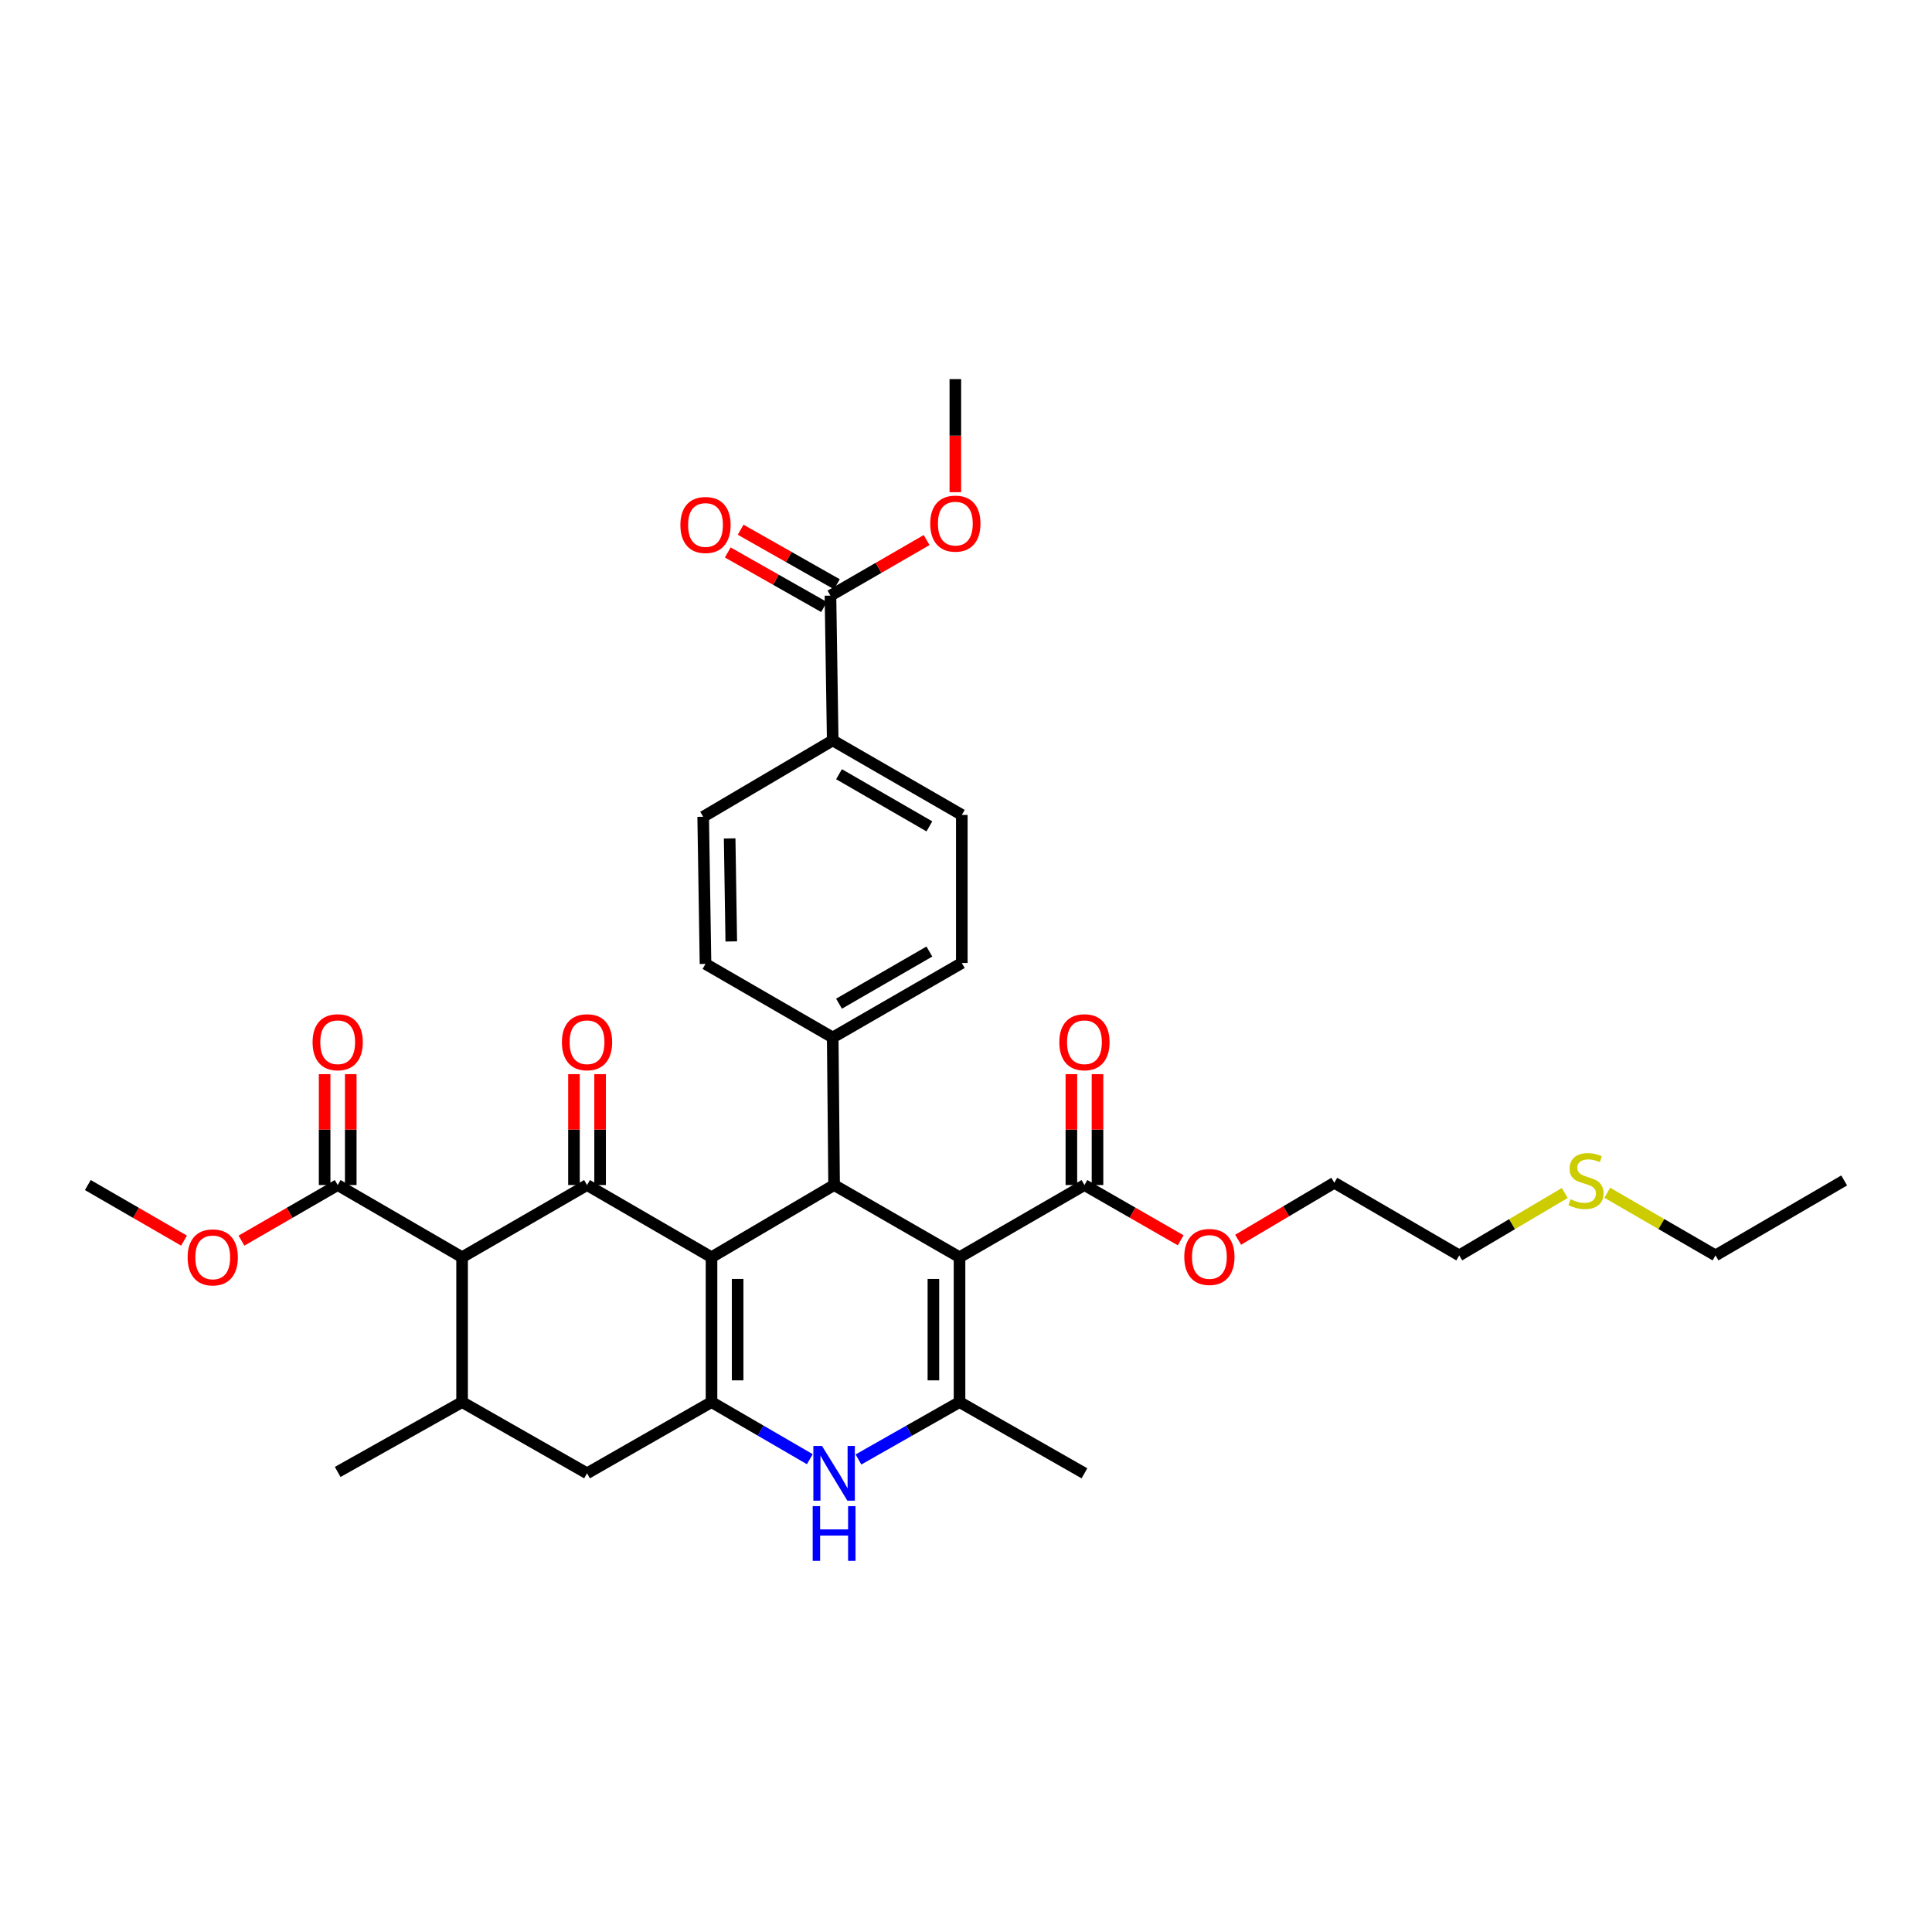 <?xml version='1.0' encoding='iso-8859-1'?>
<svg version='1.1' baseProfile='full'
              xmlns='http://www.w3.org/2000/svg'
                      xmlns:rdkit='http://www.rdkit.org/xml'
                      xmlns:xlink='http://www.w3.org/1999/xlink'
                  xml:space='preserve'
width='1000px' height='1000px' viewBox='0 0 1000 1000'>
<!-- END OF HEADER -->
<rect style='opacity:1.0;fill:#FFFFFF;stroke:none' width='1000' height='1000' x='0' y='0'> </rect>
<path class='bond-1' d='M 368.279,650.735 L 303.849,613.378' style='fill:none;fill-rule:evenodd;stroke:#000000;stroke-width:6px;stroke-linecap:butt;stroke-linejoin:miter;stroke-opacity:1' />
<path class='bond-2' d='M 368.279,650.735 L 368.279,725.719' style='fill:none;fill-rule:evenodd;stroke:#000000;stroke-width:6px;stroke-linecap:butt;stroke-linejoin:miter;stroke-opacity:1' />
<path class='bond-2' d='M 381.8,661.983 L 381.8,714.471' style='fill:none;fill-rule:evenodd;stroke:#000000;stroke-width:6px;stroke-linecap:butt;stroke-linejoin:miter;stroke-opacity:1' />
<path class='bond-3' d='M 368.279,650.735 L 431.732,613.378' style='fill:none;fill-rule:evenodd;stroke:#000000;stroke-width:6px;stroke-linecap:butt;stroke-linejoin:miter;stroke-opacity:1' />
<path class='bond-0' d='M 496.65,650.735 L 431.732,613.378' style='fill:none;fill-rule:evenodd;stroke:#000000;stroke-width:6px;stroke-linecap:butt;stroke-linejoin:miter;stroke-opacity:1' />
<path class='bond-4' d='M 496.65,650.735 L 496.65,725.719' style='fill:none;fill-rule:evenodd;stroke:#000000;stroke-width:6px;stroke-linecap:butt;stroke-linejoin:miter;stroke-opacity:1' />
<path class='bond-4' d='M 483.128,661.983 L 483.128,714.471' style='fill:none;fill-rule:evenodd;stroke:#000000;stroke-width:6px;stroke-linecap:butt;stroke-linejoin:miter;stroke-opacity:1' />
<path class='bond-8' d='M 496.65,650.735 L 561.305,613.378' style='fill:none;fill-rule:evenodd;stroke:#000000;stroke-width:6px;stroke-linecap:butt;stroke-linejoin:miter;stroke-opacity:1' />
<path class='bond-5' d='M 303.849,613.378 L 239.179,650.735' style='fill:none;fill-rule:evenodd;stroke:#000000;stroke-width:6px;stroke-linecap:butt;stroke-linejoin:miter;stroke-opacity:1' />
<path class='bond-13' d='M 310.61,613.378 L 310.61,584.68' style='fill:none;fill-rule:evenodd;stroke:#000000;stroke-width:6px;stroke-linecap:butt;stroke-linejoin:miter;stroke-opacity:1' />
<path class='bond-13' d='M 310.61,584.68 L 310.61,555.981' style='fill:none;fill-rule:evenodd;stroke:#FF0000;stroke-width:6px;stroke-linecap:butt;stroke-linejoin:miter;stroke-opacity:1' />
<path class='bond-13' d='M 297.088,613.378 L 297.088,584.68' style='fill:none;fill-rule:evenodd;stroke:#000000;stroke-width:6px;stroke-linecap:butt;stroke-linejoin:miter;stroke-opacity:1' />
<path class='bond-13' d='M 297.088,584.68 L 297.088,555.981' style='fill:none;fill-rule:evenodd;stroke:#FF0000;stroke-width:6px;stroke-linecap:butt;stroke-linejoin:miter;stroke-opacity:1' />
<path class='bond-6' d='M 368.279,725.719 L 393.718,740.497' style='fill:none;fill-rule:evenodd;stroke:#000000;stroke-width:6px;stroke-linecap:butt;stroke-linejoin:miter;stroke-opacity:1' />
<path class='bond-6' d='M 393.718,740.497 L 419.157,755.275' style='fill:none;fill-rule:evenodd;stroke:#0000FF;stroke-width:6px;stroke-linecap:butt;stroke-linejoin:miter;stroke-opacity:1' />
<path class='bond-10' d='M 368.279,725.719 L 303.849,762.58' style='fill:none;fill-rule:evenodd;stroke:#000000;stroke-width:6px;stroke-linecap:butt;stroke-linejoin:miter;stroke-opacity:1' />
<path class='bond-12' d='M 431.732,613.378 L 431.011,537.005' style='fill:none;fill-rule:evenodd;stroke:#000000;stroke-width:6px;stroke-linecap:butt;stroke-linejoin:miter;stroke-opacity:1' />
<path class='bond-24' d='M 496.65,725.719 L 561.305,762.58' style='fill:none;fill-rule:evenodd;stroke:#000000;stroke-width:6px;stroke-linecap:butt;stroke-linejoin:miter;stroke-opacity:1' />
<path class='bond-34' d='M 496.65,725.719 L 470.494,740.571' style='fill:none;fill-rule:evenodd;stroke:#000000;stroke-width:6px;stroke-linecap:butt;stroke-linejoin:miter;stroke-opacity:1' />
<path class='bond-34' d='M 470.494,740.571 L 444.338,755.422' style='fill:none;fill-rule:evenodd;stroke:#0000FF;stroke-width:6px;stroke-linecap:butt;stroke-linejoin:miter;stroke-opacity:1' />
<path class='bond-9' d='M 239.179,650.735 L 174.787,613.378' style='fill:none;fill-rule:evenodd;stroke:#000000;stroke-width:6px;stroke-linecap:butt;stroke-linejoin:miter;stroke-opacity:1' />
<path class='bond-35' d='M 239.179,650.735 L 239.179,725.719' style='fill:none;fill-rule:evenodd;stroke:#000000;stroke-width:6px;stroke-linecap:butt;stroke-linejoin:miter;stroke-opacity:1' />
<path class='bond-7' d='M 239.179,725.719 L 303.849,762.58' style='fill:none;fill-rule:evenodd;stroke:#000000;stroke-width:6px;stroke-linecap:butt;stroke-linejoin:miter;stroke-opacity:1' />
<path class='bond-27' d='M 239.179,725.719 L 174.787,761.874' style='fill:none;fill-rule:evenodd;stroke:#000000;stroke-width:6px;stroke-linecap:butt;stroke-linejoin:miter;stroke-opacity:1' />
<path class='bond-15' d='M 568.065,613.378 L 568.065,584.68' style='fill:none;fill-rule:evenodd;stroke:#000000;stroke-width:6px;stroke-linecap:butt;stroke-linejoin:miter;stroke-opacity:1' />
<path class='bond-15' d='M 568.065,584.68 L 568.065,555.981' style='fill:none;fill-rule:evenodd;stroke:#FF0000;stroke-width:6px;stroke-linecap:butt;stroke-linejoin:miter;stroke-opacity:1' />
<path class='bond-15' d='M 554.544,613.378 L 554.544,584.68' style='fill:none;fill-rule:evenodd;stroke:#000000;stroke-width:6px;stroke-linecap:butt;stroke-linejoin:miter;stroke-opacity:1' />
<path class='bond-15' d='M 554.544,584.68 L 554.544,555.981' style='fill:none;fill-rule:evenodd;stroke:#FF0000;stroke-width:6px;stroke-linecap:butt;stroke-linejoin:miter;stroke-opacity:1' />
<path class='bond-22' d='M 561.305,613.378 L 586.211,627.677' style='fill:none;fill-rule:evenodd;stroke:#000000;stroke-width:6px;stroke-linecap:butt;stroke-linejoin:miter;stroke-opacity:1' />
<path class='bond-22' d='M 586.211,627.677 L 611.118,641.976' style='fill:none;fill-rule:evenodd;stroke:#FF0000;stroke-width:6px;stroke-linecap:butt;stroke-linejoin:miter;stroke-opacity:1' />
<path class='bond-16' d='M 181.548,613.378 L 181.548,584.68' style='fill:none;fill-rule:evenodd;stroke:#000000;stroke-width:6px;stroke-linecap:butt;stroke-linejoin:miter;stroke-opacity:1' />
<path class='bond-16' d='M 181.548,584.68 L 181.548,555.981' style='fill:none;fill-rule:evenodd;stroke:#FF0000;stroke-width:6px;stroke-linecap:butt;stroke-linejoin:miter;stroke-opacity:1' />
<path class='bond-16' d='M 168.026,613.378 L 168.026,584.68' style='fill:none;fill-rule:evenodd;stroke:#000000;stroke-width:6px;stroke-linecap:butt;stroke-linejoin:miter;stroke-opacity:1' />
<path class='bond-16' d='M 168.026,584.68 L 168.026,555.981' style='fill:none;fill-rule:evenodd;stroke:#FF0000;stroke-width:6px;stroke-linecap:butt;stroke-linejoin:miter;stroke-opacity:1' />
<path class='bond-23' d='M 174.787,613.378 L 149.886,627.763' style='fill:none;fill-rule:evenodd;stroke:#000000;stroke-width:6px;stroke-linecap:butt;stroke-linejoin:miter;stroke-opacity:1' />
<path class='bond-23' d='M 149.886,627.763 L 124.984,642.147' style='fill:none;fill-rule:evenodd;stroke:#FF0000;stroke-width:6px;stroke-linecap:butt;stroke-linejoin:miter;stroke-opacity:1' />
<path class='bond-11' d='M 429.846,308.297 L 431.011,383.236' style='fill:none;fill-rule:evenodd;stroke:#000000;stroke-width:6px;stroke-linecap:butt;stroke-linejoin:miter;stroke-opacity:1' />
<path class='bond-17' d='M 433.179,302.415 L 408.27,288.3' style='fill:none;fill-rule:evenodd;stroke:#000000;stroke-width:6px;stroke-linecap:butt;stroke-linejoin:miter;stroke-opacity:1' />
<path class='bond-17' d='M 408.27,288.3 L 383.36,274.185' style='fill:none;fill-rule:evenodd;stroke:#FF0000;stroke-width:6px;stroke-linecap:butt;stroke-linejoin:miter;stroke-opacity:1' />
<path class='bond-17' d='M 426.513,314.179 L 401.604,300.064' style='fill:none;fill-rule:evenodd;stroke:#000000;stroke-width:6px;stroke-linecap:butt;stroke-linejoin:miter;stroke-opacity:1' />
<path class='bond-17' d='M 401.604,300.064 L 376.694,285.949' style='fill:none;fill-rule:evenodd;stroke:#FF0000;stroke-width:6px;stroke-linecap:butt;stroke-linejoin:miter;stroke-opacity:1' />
<path class='bond-25' d='M 429.846,308.297 L 454.733,293.915' style='fill:none;fill-rule:evenodd;stroke:#000000;stroke-width:6px;stroke-linecap:butt;stroke-linejoin:miter;stroke-opacity:1' />
<path class='bond-25' d='M 454.733,293.915 L 479.62,279.532' style='fill:none;fill-rule:evenodd;stroke:#FF0000;stroke-width:6px;stroke-linecap:butt;stroke-linejoin:miter;stroke-opacity:1' />
<path class='bond-18' d='M 431.011,537.005 L 365.169,498.92' style='fill:none;fill-rule:evenodd;stroke:#000000;stroke-width:6px;stroke-linecap:butt;stroke-linejoin:miter;stroke-opacity:1' />
<path class='bond-19' d='M 431.011,537.005 L 497.829,498.439' style='fill:none;fill-rule:evenodd;stroke:#000000;stroke-width:6px;stroke-linecap:butt;stroke-linejoin:miter;stroke-opacity:1' />
<path class='bond-19' d='M 434.274,519.509 L 481.047,492.513' style='fill:none;fill-rule:evenodd;stroke:#000000;stroke-width:6px;stroke-linecap:butt;stroke-linejoin:miter;stroke-opacity:1' />
<path class='bond-14' d='M 431.011,383.236 L 497.829,421.802' style='fill:none;fill-rule:evenodd;stroke:#000000;stroke-width:6px;stroke-linecap:butt;stroke-linejoin:miter;stroke-opacity:1' />
<path class='bond-14' d='M 434.274,400.732 L 481.047,427.728' style='fill:none;fill-rule:evenodd;stroke:#000000;stroke-width:6px;stroke-linecap:butt;stroke-linejoin:miter;stroke-opacity:1' />
<path class='bond-36' d='M 431.011,383.236 L 363.967,422.756' style='fill:none;fill-rule:evenodd;stroke:#000000;stroke-width:6px;stroke-linecap:butt;stroke-linejoin:miter;stroke-opacity:1' />
<path class='bond-20' d='M 365.169,498.92 L 363.967,422.756' style='fill:none;fill-rule:evenodd;stroke:#000000;stroke-width:6px;stroke-linecap:butt;stroke-linejoin:miter;stroke-opacity:1' />
<path class='bond-20' d='M 378.508,487.282 L 377.667,433.967' style='fill:none;fill-rule:evenodd;stroke:#000000;stroke-width:6px;stroke-linecap:butt;stroke-linejoin:miter;stroke-opacity:1' />
<path class='bond-21' d='M 497.829,498.439 L 497.829,421.802' style='fill:none;fill-rule:evenodd;stroke:#000000;stroke-width:6px;stroke-linecap:butt;stroke-linejoin:miter;stroke-opacity:1' />
<path class='bond-30' d='M 640.861,641.694 L 665.749,626.946' style='fill:none;fill-rule:evenodd;stroke:#FF0000;stroke-width:6px;stroke-linecap:butt;stroke-linejoin:miter;stroke-opacity:1' />
<path class='bond-30' d='M 665.749,626.946 L 690.637,612.199' style='fill:none;fill-rule:evenodd;stroke:#000000;stroke-width:6px;stroke-linecap:butt;stroke-linejoin:miter;stroke-opacity:1' />
<path class='bond-32' d='M 95.25,642.146 L 70.352,627.762' style='fill:none;fill-rule:evenodd;stroke:#FF0000;stroke-width:6px;stroke-linecap:butt;stroke-linejoin:miter;stroke-opacity:1' />
<path class='bond-32' d='M 70.352,627.762 L 45.455,613.378' style='fill:none;fill-rule:evenodd;stroke:#000000;stroke-width:6px;stroke-linecap:butt;stroke-linejoin:miter;stroke-opacity:1' />
<path class='bond-31' d='M 494.486,254.753 L 494.486,225.49' style='fill:none;fill-rule:evenodd;stroke:#FF0000;stroke-width:6px;stroke-linecap:butt;stroke-linejoin:miter;stroke-opacity:1' />
<path class='bond-31' d='M 494.486,225.49 L 494.486,196.227' style='fill:none;fill-rule:evenodd;stroke:#000000;stroke-width:6px;stroke-linecap:butt;stroke-linejoin:miter;stroke-opacity:1' />
<path class='bond-26' d='M 809.923,617.492 L 782.611,633.641' style='fill:none;fill-rule:evenodd;stroke:#CCCC00;stroke-width:6px;stroke-linecap:butt;stroke-linejoin:miter;stroke-opacity:1' />
<path class='bond-26' d='M 782.611,633.641 L 755.3,649.789' style='fill:none;fill-rule:evenodd;stroke:#000000;stroke-width:6px;stroke-linecap:butt;stroke-linejoin:miter;stroke-opacity:1' />
<path class='bond-29' d='M 831.925,617.371 L 859.939,633.58' style='fill:none;fill-rule:evenodd;stroke:#CCCC00;stroke-width:6px;stroke-linecap:butt;stroke-linejoin:miter;stroke-opacity:1' />
<path class='bond-29' d='M 859.939,633.58 L 887.952,649.789' style='fill:none;fill-rule:evenodd;stroke:#000000;stroke-width:6px;stroke-linecap:butt;stroke-linejoin:miter;stroke-opacity:1' />
<path class='bond-28' d='M 755.3,649.789 L 690.637,612.199' style='fill:none;fill-rule:evenodd;stroke:#000000;stroke-width:6px;stroke-linecap:butt;stroke-linejoin:miter;stroke-opacity:1' />
<path class='bond-33' d='M 887.952,649.789 L 954.545,610.997' style='fill:none;fill-rule:evenodd;stroke:#000000;stroke-width:6px;stroke-linecap:butt;stroke-linejoin:miter;stroke-opacity:1' />
<path  class='atom-7' d='M 425.472 748.42
L 434.752 763.42
Q 435.672 764.9, 437.152 767.58
Q 438.632 770.26, 438.712 770.42
L 438.712 748.42
L 442.472 748.42
L 442.472 776.74
L 438.592 776.74
L 428.632 760.34
Q 427.472 758.42, 426.232 756.22
Q 425.032 754.02, 424.672 753.34
L 424.672 776.74
L 420.992 776.74
L 420.992 748.42
L 425.472 748.42
' fill='#0000FF'/>
<path  class='atom-7' d='M 420.652 779.572
L 424.492 779.572
L 424.492 791.612
L 438.972 791.612
L 438.972 779.572
L 442.812 779.572
L 442.812 807.892
L 438.972 807.892
L 438.972 794.812
L 424.492 794.812
L 424.492 807.892
L 420.652 807.892
L 420.652 779.572
' fill='#0000FF'/>
<path  class='atom-14' d='M 290.849 539.451
Q 290.849 532.651, 294.209 528.851
Q 297.569 525.051, 303.849 525.051
Q 310.129 525.051, 313.489 528.851
Q 316.849 532.651, 316.849 539.451
Q 316.849 546.331, 313.449 550.251
Q 310.049 554.131, 303.849 554.131
Q 297.609 554.131, 294.209 550.251
Q 290.849 546.371, 290.849 539.451
M 303.849 550.931
Q 308.169 550.931, 310.489 548.051
Q 312.849 545.131, 312.849 539.451
Q 312.849 533.891, 310.489 531.091
Q 308.169 528.251, 303.849 528.251
Q 299.529 528.251, 297.169 531.051
Q 294.849 533.851, 294.849 539.451
Q 294.849 545.171, 297.169 548.051
Q 299.529 550.931, 303.849 550.931
' fill='#FF0000'/>
<path  class='atom-16' d='M 548.305 539.451
Q 548.305 532.651, 551.665 528.851
Q 555.025 525.051, 561.305 525.051
Q 567.585 525.051, 570.945 528.851
Q 574.305 532.651, 574.305 539.451
Q 574.305 546.331, 570.905 550.251
Q 567.505 554.131, 561.305 554.131
Q 555.065 554.131, 551.665 550.251
Q 548.305 546.371, 548.305 539.451
M 561.305 550.931
Q 565.625 550.931, 567.945 548.051
Q 570.305 545.131, 570.305 539.451
Q 570.305 533.891, 567.945 531.091
Q 565.625 528.251, 561.305 528.251
Q 556.985 528.251, 554.625 531.051
Q 552.305 533.851, 552.305 539.451
Q 552.305 545.171, 554.625 548.051
Q 556.985 550.931, 561.305 550.931
' fill='#FF0000'/>
<path  class='atom-17' d='M 161.787 539.451
Q 161.787 532.651, 165.147 528.851
Q 168.507 525.051, 174.787 525.051
Q 181.067 525.051, 184.427 528.851
Q 187.787 532.651, 187.787 539.451
Q 187.787 546.331, 184.387 550.251
Q 180.987 554.131, 174.787 554.131
Q 168.547 554.131, 165.147 550.251
Q 161.787 546.371, 161.787 539.451
M 174.787 550.931
Q 179.107 550.931, 181.427 548.051
Q 183.787 545.131, 183.787 539.451
Q 183.787 533.891, 181.427 531.091
Q 179.107 528.251, 174.787 528.251
Q 170.467 528.251, 168.107 531.051
Q 165.787 533.851, 165.787 539.451
Q 165.787 545.171, 168.107 548.051
Q 170.467 550.931, 174.787 550.931
' fill='#FF0000'/>
<path  class='atom-18' d='M 352.169 271.727
Q 352.169 264.927, 355.529 261.127
Q 358.889 257.327, 365.169 257.327
Q 371.449 257.327, 374.809 261.127
Q 378.169 264.927, 378.169 271.727
Q 378.169 278.607, 374.769 282.527
Q 371.369 286.407, 365.169 286.407
Q 358.929 286.407, 355.529 282.527
Q 352.169 278.647, 352.169 271.727
M 365.169 283.207
Q 369.489 283.207, 371.809 280.327
Q 374.169 277.407, 374.169 271.727
Q 374.169 266.167, 371.809 263.367
Q 369.489 260.527, 365.169 260.527
Q 360.849 260.527, 358.489 263.327
Q 356.169 266.127, 356.169 271.727
Q 356.169 277.447, 358.489 280.327
Q 360.849 283.207, 365.169 283.207
' fill='#FF0000'/>
<path  class='atom-23' d='M 612.982 650.59
Q 612.982 643.79, 616.342 639.99
Q 619.702 636.19, 625.982 636.19
Q 632.262 636.19, 635.622 639.99
Q 638.982 643.79, 638.982 650.59
Q 638.982 657.47, 635.582 661.39
Q 632.182 665.27, 625.982 665.27
Q 619.742 665.27, 616.342 661.39
Q 612.982 657.51, 612.982 650.59
M 625.982 662.07
Q 630.302 662.07, 632.622 659.19
Q 634.982 656.27, 634.982 650.59
Q 634.982 645.03, 632.622 642.23
Q 630.302 639.39, 625.982 639.39
Q 621.662 639.39, 619.302 642.19
Q 616.982 644.99, 616.982 650.59
Q 616.982 656.31, 619.302 659.19
Q 621.662 662.07, 625.982 662.07
' fill='#FF0000'/>
<path  class='atom-24' d='M 97.117 650.815
Q 97.117 644.015, 100.477 640.215
Q 103.837 636.415, 110.117 636.415
Q 116.397 636.415, 119.757 640.215
Q 123.117 644.015, 123.117 650.815
Q 123.117 657.695, 119.717 661.615
Q 116.317 665.495, 110.117 665.495
Q 103.877 665.495, 100.477 661.615
Q 97.117 657.735, 97.117 650.815
M 110.117 662.295
Q 114.437 662.295, 116.757 659.415
Q 119.117 656.495, 119.117 650.815
Q 119.117 645.255, 116.757 642.455
Q 114.437 639.615, 110.117 639.615
Q 105.797 639.615, 103.437 642.415
Q 101.117 645.215, 101.117 650.815
Q 101.117 656.535, 103.437 659.415
Q 105.797 662.295, 110.117 662.295
' fill='#FF0000'/>
<path  class='atom-26' d='M 481.486 271.021
Q 481.486 264.221, 484.846 260.421
Q 488.206 256.621, 494.486 256.621
Q 500.766 256.621, 504.126 260.421
Q 507.486 264.221, 507.486 271.021
Q 507.486 277.901, 504.086 281.821
Q 500.686 285.701, 494.486 285.701
Q 488.246 285.701, 484.846 281.821
Q 481.486 277.941, 481.486 271.021
M 494.486 282.501
Q 498.806 282.501, 501.126 279.621
Q 503.486 276.701, 503.486 271.021
Q 503.486 265.461, 501.126 262.661
Q 498.806 259.821, 494.486 259.821
Q 490.166 259.821, 487.806 262.621
Q 485.486 265.421, 485.486 271.021
Q 485.486 276.741, 487.806 279.621
Q 490.166 282.501, 494.486 282.501
' fill='#FF0000'/>
<path  class='atom-27' d='M 812.909 620.717
Q 813.229 620.837, 814.549 621.397
Q 815.869 621.957, 817.309 622.317
Q 818.789 622.637, 820.229 622.637
Q 822.909 622.637, 824.469 621.357
Q 826.029 620.037, 826.029 617.757
Q 826.029 616.197, 825.229 615.237
Q 824.469 614.277, 823.269 613.757
Q 822.069 613.237, 820.069 612.637
Q 817.549 611.877, 816.029 611.157
Q 814.549 610.437, 813.469 608.917
Q 812.429 607.397, 812.429 604.837
Q 812.429 601.277, 814.829 599.077
Q 817.269 596.877, 822.069 596.877
Q 825.349 596.877, 829.069 598.437
L 828.149 601.517
Q 824.749 600.117, 822.189 600.117
Q 819.429 600.117, 817.909 601.277
Q 816.389 602.397, 816.429 604.357
Q 816.429 605.877, 817.189 606.797
Q 817.989 607.717, 819.109 608.237
Q 820.269 608.757, 822.189 609.357
Q 824.749 610.157, 826.269 610.957
Q 827.789 611.757, 828.869 613.397
Q 829.989 614.997, 829.989 617.757
Q 829.989 621.677, 827.349 623.797
Q 824.749 625.877, 820.389 625.877
Q 817.869 625.877, 815.949 625.317
Q 814.069 624.797, 811.829 623.877
L 812.909 620.717
' fill='#CCCC00'/>
</svg>
